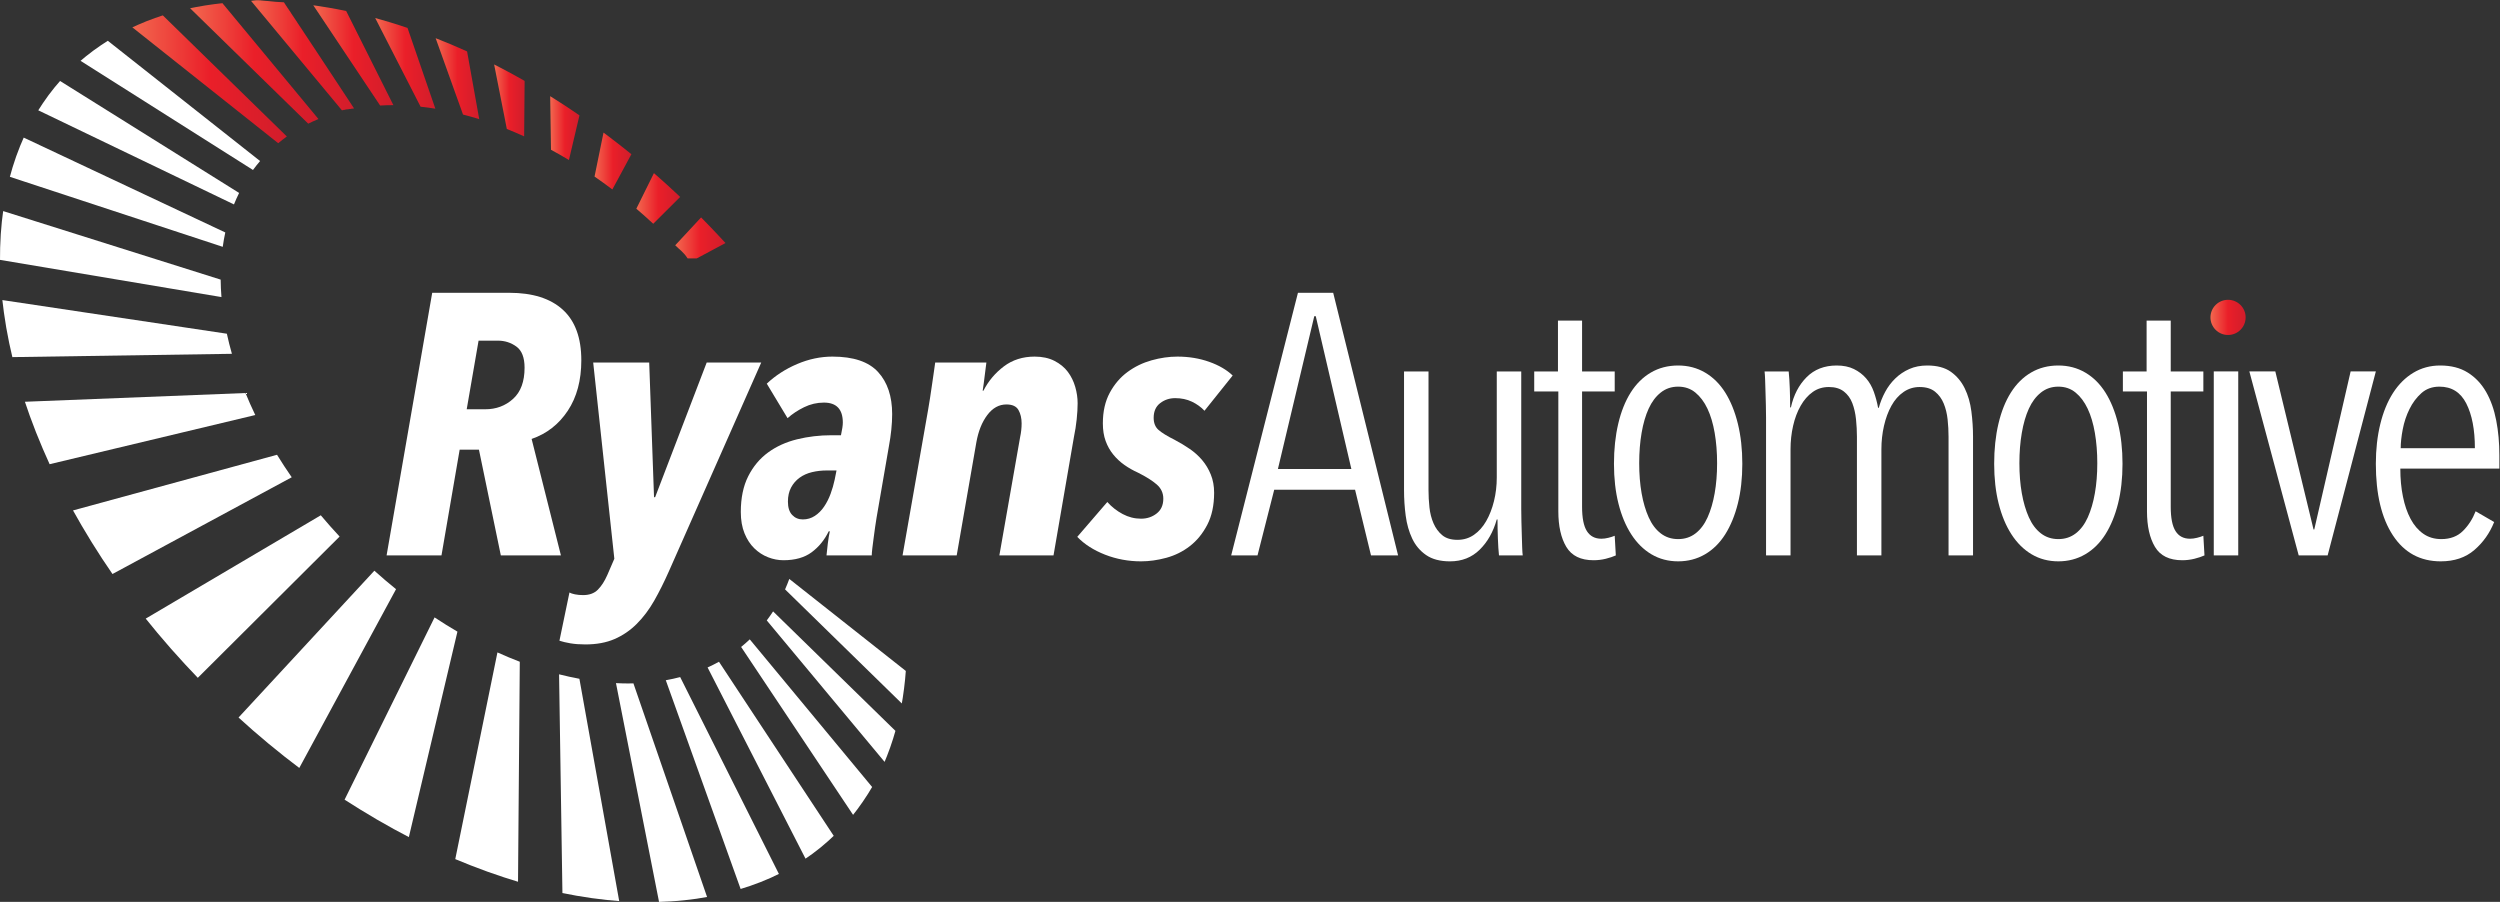 <svg xmlns:dc="http://purl.org/dc/elements/1.1/" xmlns:cc="http://creativecommons.org/ns#" xmlns:rdf="http://www.w3.org/1999/02/22-rdf-syntax-ns#" xmlns:svg="http://www.w3.org/2000/svg" xmlns="http://www.w3.org/2000/svg" xmlns:sodipodi="http://sodipodi.sourceforge.net/DTD/sodipodi-0.dtd" xmlns:inkscape="http://www.inkscape.org/namespaces/inkscape" id="svg2" xml:space="preserve" width="1562.013" height="563.507" viewBox="0 0 1562.013 563.507" sodipodi:docname="Ryans Automotive Logo white text.eps"><rect x="0" y="0" width="1562.013" height="563.507" fill="#333333" stroke="none"/><defs id="defs6"><clipPath clipPathUnits="userSpaceOnUse" id="clipPath20"><path d="m 10525.8,2739.66 c 0,-45.51 -36.9,-82.42 -82.4,-82.42 -45.5,0 -82.5,36.91 -82.5,82.42 0,45.51 37,82.43 82.5,82.43 45.5,0 82.4,-36.92 82.4,-82.43 z" id="path18"></path></clipPath><linearGradient x1="0" y1="0" x2="1" y2="0" gradientUnits="userSpaceOnUse" gradientTransform="matrix(164.863,0,0,-164.863,10360.9,2739.66)" spreadMethod="pad" id="linearGradient28"><stop style="stop-opacity:1;stop-color:#f2684f" offset="0" id="stop22"></stop><stop style="stop-opacity:1;stop-color:#ea1f29" offset="0.5" id="stop24"></stop><stop style="stop-opacity:1;stop-color:#d11d2b" offset="1" id="stop26"></stop></linearGradient><clipPath clipPathUnits="userSpaceOnUse" id="clipPath38"><path d="m 2870.31,3339.33 89.14,165.12 c -7.87,6.36 -30.55,24.59 -30.55,24.59 -12.24,9.66 -24.49,19.25 -36.82,28.83 -10.27,7.98 -20.6,15.86 -30.93,23.77 0,0 -23.59,17.79 -32.34,24.29 l -42.06,-206.14 c 28.07,-19.41 55.94,-39.58 83.56,-60.46 z" id="path36"></path></clipPath><linearGradient x1="0" y1="0" x2="1" y2="0" gradientUnits="userSpaceOnUse" gradientTransform="matrix(172.705,0,0,-172.705,2786.75,3472.63)" spreadMethod="pad" id="linearGradient46"><stop style="stop-opacity:1;stop-color:#f2684f" offset="0" id="stop40"></stop><stop style="stop-opacity:1;stop-color:#ea1f29" offset="0.5" id="stop42"></stop><stop style="stop-opacity:1;stop-color:#d11d2b" offset="1" id="stop44"></stop></linearGradient><clipPath clipPathUnits="userSpaceOnUse" id="clipPath56"><path d="m 2456.81,3588.12 2.23,259.99 c -11.94,6.81 -23.8,13.52 -35.8,20.17 -13.59,7.57 -27.18,14.98 -40.76,22.28 -13.65,7.35 -27.39,14.59 -41.22,21.73 -8.36,4.39 -16.78,8.71 -25.2,12.98 l 59.56,-302.45 c 27.07,-10.84 54.16,-22.39 81.19,-34.7 z" id="path54"></path></clipPath><linearGradient x1="0" y1="0" x2="1" y2="0" gradientUnits="userSpaceOnUse" gradientTransform="matrix(142.983,0,0,-142.983,2316.06,3756.69)" spreadMethod="pad" id="linearGradient64"><stop style="stop-opacity:1;stop-color:#f2684f" offset="0" id="stop58"></stop><stop style="stop-opacity:1;stop-color:#ea1f29" offset="0.5" id="stop60"></stop><stop style="stop-opacity:1;stop-color:#d11d2b" offset="1" id="stop62"></stop></linearGradient><clipPath clipPathUnits="userSpaceOnUse" id="clipPath74"><path d="m 2666.68,3477.28 49.39,209.26 c -11.07,7.6 -22.21,15.29 -33.4,22.79 -12.9,8.7 -25.89,17.31 -38.99,25.87 -12.96,8.51 -26.15,16.95 -39.31,25.3 -8.47,5.4 -17.02,10.7 -25.54,16.02 l 3.86,-251.19 c 28.12,-15.24 56.13,-31.29 83.99,-48.05 z" id="path72"></path></clipPath><linearGradient x1="0" y1="0" x2="1" y2="0" gradientUnits="userSpaceOnUse" gradientTransform="matrix(137.241,0,0,-137.241,2578.83,3626.9)" spreadMethod="pad" id="linearGradient82"><stop style="stop-opacity:1;stop-color:#f2684f" offset="0" id="stop76"></stop><stop style="stop-opacity:1;stop-color:#ea1f29" offset="0.5" id="stop78"></stop><stop style="stop-opacity:1;stop-color:#d11d2b" offset="1" id="stop80"></stop></linearGradient><clipPath clipPathUnits="userSpaceOnUse" id="clipPath92"><path d="m 3222.91,3016.26 h 43.17 l 134.48,71.87 c -7.89,8.72 -15.84,17.08 -23.84,25.75 -10.58,11.4 -21.22,22.64 -31.96,33.96 -7.3,7.71 -14.71,15.33 -22.08,22.96 l -10.34,10.71 c -8.63,8.92 -17.4,17.73 -26.13,26.65 L 3164.95,3077.7 c 19.8,-20.49 39.11,-31.44 57.96,-61.44 z" id="path90"></path></clipPath><linearGradient x1="0" y1="0" x2="1" y2="0" gradientUnits="userSpaceOnUse" gradientTransform="matrix(235.605,0,0,-235.605,3164.95,3112.22)" spreadMethod="pad" id="linearGradient100"><stop style="stop-opacity:1;stop-color:#f2684f" offset="0" id="stop94"></stop><stop style="stop-opacity:1;stop-color:#ea1f29" offset="0.5" id="stop96"></stop><stop style="stop-opacity:1;stop-color:#d11d2b" offset="1" id="stop98"></stop></linearGradient><clipPath clipPathUnits="userSpaceOnUse" id="clipPath110"><path d="m 3061.94,3178.52 126.16,125.72 c -7.86,7.39 -27.36,25.62 -27.36,25.62 -11.44,10.63 -22.94,21.15 -34.46,31.68 -11.55,10.41 -23.12,20.88 -34.83,31.19 -8.73,7.75 -17.52,15.45 -26.32,23.12 l -82.48,-166.78 c 26.75,-22.81 53.18,-46.35 79.29,-70.55 z" id="path108"></path></clipPath><linearGradient x1="0" y1="0" x2="1" y2="0" gradientUnits="userSpaceOnUse" gradientTransform="matrix(205.449,0,0,-205.449,2982.65,3297.18)" spreadMethod="pad" id="linearGradient118"><stop style="stop-opacity:1;stop-color:#f2684f" offset="0" id="stop112"></stop><stop style="stop-opacity:1;stop-color:#ea1f29" offset="0.5" id="stop114"></stop><stop style="stop-opacity:1;stop-color:#d11d2b" offset="1" id="stop116"></stop></linearGradient><clipPath clipPathUnits="userSpaceOnUse" id="clipPath128"><path d="m 1492.72,3669.36 -450.15,543.1 c -13.03,-1.39 -25.96,-2.91 -38.85,-4.61 -14.419,-1.88 -28.974,-4.03 -43.251,-6.28 -14.418,-2.33 -28.731,-4.87 -42.93,-7.56 -8.863,-1.71 -17.66,-3.51 -26.426,-5.36 l 553.617,-540.86 c 15.62,7.72 31.69,14.86 47.99,21.57 z" id="path126"></path></clipPath><linearGradient x1="0" y1="0" x2="1" y2="0" gradientUnits="userSpaceOnUse" gradientTransform="matrix(601.611,0,0,-601.611,891.113,3930.13)" spreadMethod="pad" id="linearGradient136"><stop style="stop-opacity:1;stop-color:#f2684f" offset="0" id="stop130"></stop><stop style="stop-opacity:1;stop-color:#ea1f29" offset="0.5" id="stop132"></stop><stop style="stop-opacity:1;stop-color:#d11d2b" offset="1" id="stop134"></stop></linearGradient><clipPath clipPathUnits="userSpaceOnUse" id="clipPath146"><path d="M 0,0 H 11715 V 4226 H 0 Z" id="path144"></path></clipPath><clipPath clipPathUnits="userSpaceOnUse" id="clipPath152"><path d="m 1660.09,3718.31 -328.39,498.22 c -13.53,0.93 -26.97,1.67 -40.36,2.38 -14.99,0.64 -29.83,3.9 -44.75,4.16 -12.38,0.35 -24.77,3.19 -37.03,3.19 h -7.3 c -8.54,0 -17.04,-2.79 -25.5,-2.96 l 426.57,-513.83 c 18.6,4.73 37.5,5.27 56.76,8.84 z" id="path150"></path></clipPath><linearGradient x1="0" y1="0" x2="1" y2="0" gradientUnits="userSpaceOnUse" gradientTransform="matrix(483.33,0,0,-483.33,1176.76,3967.86)" spreadMethod="pad" id="linearGradient160"><stop style="stop-opacity:1;stop-color:#f2684f" offset="0" id="stop154"></stop><stop style="stop-opacity:1;stop-color:#ea1f29" offset="0.5" id="stop156"></stop><stop style="stop-opacity:1;stop-color:#d11d2b" offset="1" id="stop158"></stop></linearGradient><clipPath clipPathUnits="userSpaceOnUse" id="clipPath170"><path d="m 1344.5,3587.63 -581.355,567.69 c -12.024,-3.89 -24.024,-7.94 -35.903,-12.25 -13.687,-4.8 -27.219,-10.01 -40.578,-15.21 -13.473,-5.42 -26.851,-10.97 -39.984,-16.73 -8.844,-3.89 -17.625,-7.92 -26.293,-12 l 683.613,-543 c 13.15,10.93 26.59,21.52 40.5,31.5 z" id="path168"></path></clipPath><linearGradient x1="0" y1="0" x2="1" y2="0" gradientUnits="userSpaceOnUse" gradientTransform="matrix(724.116,0,0,-724.116,620.386,3855.73)" spreadMethod="pad" id="linearGradient178"><stop style="stop-opacity:1;stop-color:#f2684f" offset="0" id="stop172"></stop><stop style="stop-opacity:1;stop-color:#ea1f29" offset="0.5" id="stop174"></stop><stop style="stop-opacity:1;stop-color:#d11d2b" offset="1" id="stop176"></stop></linearGradient><clipPath clipPathUnits="userSpaceOnUse" id="clipPath188"><path d="m 2246.28,3668.94 -56.9,317.25 c -12.44,5.65 -24.9,11.19 -37.37,16.67 -14.13,6.12 -28.23,12.24 -42.4,18.15 -14.16,5.92 -28.48,11.79 -42.83,17.49 -8.25,3.37 -16.51,6.65 -24.77,9.87 l 128.27,-357.88 c 25.27,-6.49 50.62,-13.63 76,-21.55 z" id="path186"></path></clipPath><linearGradient x1="0" y1="0" x2="1" y2="0" gradientUnits="userSpaceOnUse" gradientTransform="matrix(204.268,0,0,-204.268,2042.01,3858.65)" spreadMethod="pad" id="linearGradient196"><stop style="stop-opacity:1;stop-color:#f2684f" offset="0" id="stop190"></stop><stop style="stop-opacity:1;stop-color:#ea1f29" offset="0.5" id="stop192"></stop><stop style="stop-opacity:1;stop-color:#d11d2b" offset="1" id="stop194"></stop></linearGradient><clipPath clipPathUnits="userSpaceOnUse" id="clipPath206"><path d="m 2040.58,3717.95 -130.44,378.51 c -13.34,4.56 -26.61,8.96 -39.77,13.24 -14.79,4.68 -29.34,9.28 -44.01,13.68 -14.71,4.47 -29.26,8.75 -43.81,12.82 -7.98,2.27 -15.91,4.48 -23.87,6.67 l 212.68,-415.62 c 22.95,-2.51 46.02,-5.52 69.22,-9.3 z" id="path204"></path></clipPath><linearGradient x1="0" y1="0" x2="1" y2="0" gradientUnits="userSpaceOnUse" gradientTransform="matrix(281.895,0,0,-281.895,1758.68,3930.41)" spreadMethod="pad" id="linearGradient214"><stop style="stop-opacity:1;stop-color:#f2684f" offset="0" id="stop208"></stop><stop style="stop-opacity:1;stop-color:#ea1f29" offset="0.5" id="stop210"></stop><stop style="stop-opacity:1;stop-color:#d11d2b" offset="1" id="stop212"></stop></linearGradient><clipPath clipPathUnits="userSpaceOnUse" id="clipPath224"><path d="m 1841.8,3734.55 c 0.69,0 1.4,-0.05 2.1,-0.05 l -221.2,441.18 c -13.44,2.93 -26.84,5.52 -40.44,8.25 -15,2.83 -29.83,5.52 -44.73,8 -14.8,2.57 -29.76,4.92 -44.52,7.12 -8.22,1.22 -16.4,2.42 -24.59,3.53 l 313.35,-469.9 c 19.77,1.13 39.71,1.87 60.03,1.87 z" id="path222"></path></clipPath><linearGradient x1="0" y1="0" x2="1" y2="0" gradientUnits="userSpaceOnUse" gradientTransform="matrix(375.474,0,0,-375.474,1468.42,3967.63)" spreadMethod="pad" id="linearGradient232"><stop style="stop-opacity:1;stop-color:#f2684f" offset="0" id="stop226"></stop><stop style="stop-opacity:1;stop-color:#ea1f29" offset="0.5" id="stop228"></stop><stop style="stop-opacity:1;stop-color:#d11d2b" offset="1" id="stop230"></stop></linearGradient></defs><g id="g10" inkscape:groupmode="layer" inkscape:label="ink_ext_XXXXXX" transform="matrix(1.333,0,0,-1.333,0,563.507)"><g id="g12" transform="scale(0.1)"><g id="g14"><g id="g16" clip-path="url(#clipPath20)"><path d="m 10525.8,2739.66 c 0,-45.51 -36.9,-82.42 -82.4,-82.42 -45.5,0 -82.5,36.91 -82.5,82.42 0,45.51 37,82.43 82.5,82.43 45.5,0 82.4,-36.92 82.4,-82.43" style="fill:url(#linearGradient28);fill-opacity:1;fill-rule:nonzero;stroke:none" id="path30"></path></g></g><g id="g32"><g id="g34" clip-path="url(#clipPath38)"><path d="m 2870.31,3339.33 89.14,165.12 c -7.87,6.36 -30.55,24.59 -30.55,24.59 -12.24,9.66 -24.49,19.25 -36.82,28.83 -10.27,7.98 -20.6,15.86 -30.93,23.77 0,0 -23.59,17.79 -32.34,24.29 l -42.06,-206.14 c 28.07,-19.41 55.94,-39.58 83.56,-60.46" style="fill:url(#linearGradient46);fill-opacity:1;fill-rule:nonzero;stroke:none" id="path48"></path></g></g><g id="g50"><g id="g52" clip-path="url(#clipPath56)"><path d="m 2456.81,3588.12 2.23,259.99 c -11.94,6.81 -23.8,13.52 -35.8,20.17 -13.59,7.57 -27.18,14.98 -40.76,22.28 -13.65,7.35 -27.39,14.59 -41.22,21.73 -8.36,4.39 -16.78,8.71 -25.2,12.98 l 59.56,-302.45 c 27.07,-10.84 54.16,-22.39 81.19,-34.7" style="fill:url(#linearGradient64);fill-opacity:1;fill-rule:nonzero;stroke:none" id="path66"></path></g></g><g id="g68"><g id="g70" clip-path="url(#clipPath74)"><path d="m 2666.68,3477.28 49.39,209.26 c -11.07,7.6 -22.21,15.29 -33.4,22.79 -12.9,8.7 -25.89,17.31 -38.99,25.87 -12.96,8.51 -26.15,16.95 -39.31,25.3 -8.47,5.4 -17.02,10.7 -25.54,16.02 l 3.86,-251.19 c 28.12,-15.24 56.13,-31.29 83.99,-48.05" style="fill:url(#linearGradient82);fill-opacity:1;fill-rule:nonzero;stroke:none" id="path84"></path></g></g><g id="g86"><g id="g88" clip-path="url(#clipPath92)"><path d="m 3222.91,3016.26 h 43.17 l 134.48,71.87 c -7.89,8.72 -15.84,17.08 -23.84,25.75 -10.58,11.4 -21.22,22.64 -31.96,33.96 -7.3,7.71 -14.71,15.33 -22.08,22.96 l -10.34,10.71 c -8.63,8.92 -17.4,17.73 -26.13,26.65 L 3164.95,3077.7 c 19.8,-20.49 39.11,-31.44 57.96,-61.44" style="fill:url(#linearGradient100);fill-opacity:1;fill-rule:nonzero;stroke:none" id="path102"></path></g></g><g id="g104"><g id="g106" clip-path="url(#clipPath110)"><path d="m 3061.94,3178.52 126.16,125.72 c -7.86,7.39 -27.36,25.62 -27.36,25.62 -11.44,10.63 -22.94,21.15 -34.46,31.68 -11.55,10.41 -23.12,20.88 -34.83,31.19 -8.73,7.75 -17.52,15.45 -26.32,23.12 l -82.48,-166.78 c 26.75,-22.81 53.18,-46.35 79.29,-70.55" style="fill:url(#linearGradient118);fill-opacity:1;fill-rule:nonzero;stroke:none" id="path120"></path></g></g><g id="g122"><g id="g124" clip-path="url(#clipPath128)"><path d="m 1492.72,3669.36 -450.15,543.1 c -13.03,-1.39 -25.96,-2.91 -38.85,-4.61 -14.419,-1.88 -28.974,-4.03 -43.251,-6.28 -14.418,-2.33 -28.731,-4.87 -42.93,-7.56 -8.863,-1.71 -17.66,-3.51 -26.426,-5.36 l 553.617,-540.86 c 15.62,7.72 31.69,14.86 47.99,21.57" style="fill:url(#linearGradient136);fill-opacity:1;fill-rule:nonzero;stroke:none" id="path138"></path></g></g><g id="g140"><g id="g142" clip-path="url(#clipPath146)"><g id="g148" clip-path="url(#clipPath152)"><path d="m 1602,3709 v 2 h -1 v 1 h -1 v 1 h -1 v 1 h -1 v 1 h -1 v 2 h -1 v 1 h -1 v 1 h -1 v 1 h -1 v 1 h -1 v 2 h -1 v 1 h -1 v 1 h -1 v 1 h -1 v 1 h -1 v 2 h -1 v 1 h -1 v 1 h -1 v 1 h -1 v 1 h -1 v 2 h -1 v 1 h -1 v 1 h -1 v 1 h -1 v 1 h -1 v 2 h -1 v 1 h -1 v 1 h -1 v 1 h -1 v 2 h -1 v 1 h -1 v 1 h -1 v 1 h -1 v 1 h -1 v 2 h -1 v 1 h -1 v 1 h -1 v 1 h -1 v 1 h -1 v 2 h -1 v 1 h -1 v 1 h -1 v 1 h -1 v 1 h -1 v 2 h -1 v 1 h -1 v 1 h -1 v 1 h -1 v 1 h -1 v 2 h -1 v 1 h -1 v 1 h -1 v 1 h -1 v 1 h -1 v 2 h -1 v 1 h -1 v 1 h -1 v 1 h -1 v 1 h -1 v 2 h -1 v 1 h -1 v 1 h -1 v 1 h -1 v 1 h -1 v 2 h -1 v 1 h -1 v 1 h -1 v 1 h -1 v 1 h -1 v 2 h -1 v 1 h -1 v 1 h -1 v 1 h -1 v 2 h -1 v 1 h -1 v 1 h -1 v 1 h -1 v 1 h -1 v 2 h -1 v 1 h -1 v 1 h -1 v 1 h -1 v 1 h -1 v 2 h -1 v 1 h -1 v 1 h -1 v 1 h -1 v 1 h -1 v 2 h -1 v 1 h -1 v 1 h -1 v 1 h -1 v 1 h -1 v 2 h -1 v 1 h -1 v 1 h -1 v 1 h -1 v 1 h -1 v 2 h -1 v 1 h -1 v 1 h -1 v 1 h -1 v 1 h -1 v 2 h -1 v 1 h -1 v 1 h -1 v 1 h -1 v 1 h -1 v 2 h -1 v 1 h -1 v 1 h -1 v 1 h -1 v 1 h -1 v 2 h -1 v 1 h -1 v 1 h -1 v 1 h -1 v 2 h -1 v 1 h -1 v 1 h -1 v 1 h -1 v 1 h -1 v 2 h -1 v 1 h -1 v 1 h -1 v 1 h -1 v 1 h -1 v 2 h -1 v 1 h -1 v 1 h -1 v 1 h -1 v 1 h -1 v 2 h -1 v 1 h -1 v 1 h -1 v 1 h -1 v 1 h -1 v 2 h -1 v 1 h -1 v 1 h -1 v 1 h -1 v 1 h -1 v 2 h -1 v 1 h -1 v 1 h -1 v 1 h -1 v 1 h -1 v 2 h -1 v 1 h -1 v 1 h -1 v 1 h -1 v 1 h -1 v 2 h -1 v 1 h -1 v 1 h -1 v 1 h -1 v 1 h -1 v 2 h -1 v 1 h -1 v 1 h -1 v 1 h -1 v 2 h -1 v 1 h -1 v 1 h -1 v 1 h -1 v 1 h -1 v 2 h -1 v 1 h -1 v 1 h -1 v 1 h -1 v 1 h -1 v 2 h -1 v 1 h -1 v 1 h -1 v 1 h -1 v 1 h -1 v 2 h -1 v 1 h -1 v 1 h -1 v 1 h -1 v 1 h -1 v 2 h -1 v 1 h -1 v 1 h -1 v 1 h -1 v 1 h -1 v 2 h -1 v 1 h -1 v 1 h -1 v 1 h -1 v 1 h -1 v 2 h -1 v 1 h -1 v 1 h -1 v 1 h -1 v 1 h -1 v 2 h -1 v 1 h -1 v 1 h -1 v 1 h -1 v 1 h -1 v 2 h -1 v 1 h -1 v 1 h -1 v 1 h -1 v 2 h -1 v 1 h -1 v 1 h -1 v 1 h -1 v 1 h -1 v 2 h -1 v 1 h -1 v 1 h -1 v 1 h -1 v 1 h -1 v 2 h -1 v 1 h -1 v 1 h -1 v 1 h -1 v 1 h -1 v 2 h -1 v 1 h -1 v 1 h -1 v 1 h -1 v 1 h -1 v 2 h -1 v 1 h -1 v 1 h -1 v 1 h -1 v 1 h -1 v 2 h -1 v 1 h -1 v 1 h -1 v 1 h -1 v 1 h -1 v 2 h -1 v 1 h -1 v 1 h -1 v 1 h -1 v 1 h -1 v 2 h -1 v 1 h -1 v 1 h -1 v 1 h -1 v 1 h -1 v 2 h -1 v 1 h -1 v 1 h -1 v 1 h -1 v 2 h -1 v 1 h -1 v 1 h -1 v 1 h -1 v 1 h -1 v 2 h -1 v 1 h -1 v 1 h -1 v 1 h -1 v 1 h -1 v 2 h -1 v 1 h -1 v 1 h -1 v 1 h -1 v 1 h -1 v 2 h -1 v 1 h -1 v 1 h -1 v 1 h -1 v 1 h -1 v 2 h -1 v 1 h -1 v 1 h -1 v 1 h -1 v 1 h -1 v 2 h -1 v 1 h -1 v 1 h -1 v 1 h -1 v 1 h -1 v 2 h -1 v 1 h -1 v 1 h -1 v 1 h -1 v 1 h -1 v 2 h -1 v 1 h -1 v 1 h -1 v 1 h -1 v 1 h -1 v 2 h -1 v 1 h -1 v 1 h -1 v 1 h -1 v 2 h -1 v 1 h -1 v 1 h -1 v 1 h -1 v 1 h -1 v 2 h -1 v 1 h -1 v 1 h -1 v 1 h -1 v 1 h -1 v 2 h -1 v 1 h -1 v 1 h -1 v 1 h -1 v 1 h -1 v 2 h -1 v 1 h -1 v 1 h -1 v 1 h -1 v 1 h -1 v 2 h -1 v 1 h -1 v 1 h -1 v 1 h -1 v 1 h -1 v 2 h -1 v 1 h -1 v 1 h -1 v 1 h -1 v 1 h -1 v 2 h -1 v 1 h -1 v 1 h -1 v 1 h -1 v 1 h -1 v 2 h -1 v 1 h -1 v 1 h -1 v 1 h -1 v 1 h -1 v 2 h -1 v 1 h -1 v 1 h -1 v 1 h -1 v 2 h -1 v 1 h -1 v 1 h -1 v 1 h -1 v 1 h -1 v 2 h -1 v 1 h -1 v 1 h -1 v 1 h -1 v 1 h -1 v 2 h -1 v 1 h -1 v 1 h -1 v 1 h -1 v 1 h -1 v 2 h -1 v 1 h -1 v 1 h -1 v 1 h -1 v 1 h -1 v 2 h -1 v 1 h -1 v 1 h -1 v 1 h -1 v 1 h -1 v 2 h -1 v 1 h -1 v 1 h -1 v 1 h -1 v 1 h -1 v 2 h -1 v 1 h -1 v 1 h -1 v 1 h -1 v 1 h -1 v 2 h -1 v 1 h -1 v 1 h -1 v 1 h -1 v 1 h -1 v 2 h -1 v 1 h -1 v 1 h -1 v 1 h -1 v 2 h -1 v 1 h -1 v 1 h -1 v 1 h -1 v 1 h -1 v 2 h -1 v 1 h -1 v 1 h -1 v 1 h -1 v 1 h -1 v 2 h -1 v 1 h -1 v 1 h -1 v 1 h -1 v 1 h -1 v 2 h -1 v 1 h -1 v 1 h -1 v 1 h -1 v 1 h -1 v 2 h -1 v 1 h -1 v 1 h -1 v 1 h -1 v 1 h -1 v 2 h -1 v 1 h -1 v 1 h -1 v 1 h -1 v 1 h -1 v 2 h -1 v 1 h -1 v 1 h -1 v 1 h -1 v 1 h -1 v 2 h -1 v 1 h -1 v 1 h -1 v 1 h -1 v 1 h -1 v 2 h -1 v 1 h -1 v 1 h -1 v 1 h -1 v 2 h -1 v 1 h 7 v 1 h 7 v 1 h 37 v -1 h 9 v -1 h 15 v -1 h 10 v -1 h 10 v -1 h 9 v -1 h 10 v -1 h 18 v -1 h 17 v -1 h 8 v -2 h 1 v -1 h 1 v -2 h 1 v -1 h 1 v -2 h 1 v -2 h 1 v -1 h 1 v -2 h 1 v -1 h 1 v -2 h 1 v -1 h 1 v -2 h 1 v -1 h 1 v -2 h 1 v -1 h 1 v -2 h 1 v -1 h 1 v -2 h 1 v -1 h 1 v -2 h 1 v -1 h 1 v -2 h 1 v -1 h 1 v -2 h 1 v -1 h 1 v -2 h 1 v -1 h 1 v -2 h 1 v -1 h 1 v -2 h 1 v -1 h 1 v -2 h 1 v -1 h 1 v -2 h 1 v -2 h 1 v -1 h 1 v -2 h 1 v -1 h 1 v -2 h 1 v -1 h 1 v -2 h 1 v -1 h 1 v -2 h 1 v -1 h 1 v -2 h 1 v -1 h 1 v -2 h 1 v -1 h 1 v -2 h 1 v -1 h 1 v -2 h 1 v -1 h 1 v -2 h 1 v -1 h 1 v -2 h 1 v -1 h 1 v -2 h 1 v -1 h 1 v -2 h 1 v -1 h 1 v -2 h 1 v -1 h 1 v -2 h 1 v -2 h 1 v -1 h 1 v -2 h 1 v -1 h 1 v -2 h 1 v -1 h 1 v -2 h 1 v -1 h 1 v -2 h 1 v -1 h 1 v -2 h 1 v -1 h 1 v -2 h 1 v -1 h 1 v -2 h 1 v -1 h 1 v -2 h 1 v -1 h 1 v -2 h 1 v -1 h 1 v -2 h 1 v -1 h 1 v -2 h 1 v -1 h 1 v -2 h 1 v -1 h 1 v -2 h 1 v -1 h 1 v -2 h 1 v -2 h 1 v -1 h 1 v -2 h 1 v -1 h 1 v -2 h 1 v -1 h 1 v -2 h 1 v -1 h 1 v -2 h 1 v -1 h 1 v -2 h 1 v -1 h 1 v -2 h 1 v -1 h 1 v -2 h 1 v -1 h 1 v -2 h 1 v -1 h 1 v -2 h 1 v -1 h 1 v -2 h 1 v -1 h 1 v -2 h 1 v -1 h 1 v -2 h 1 v -1 h 1 v -2 h 1 v -1 h 1 v -2 h 1 v -2 h 1 v -1 h 1 v -2 h 1 v -1 h 1 v -2 h 1 v -1 h 1 v -2 h 1 v -1 h 1 v -2 h 1 v -1 h 1 v -2 h 1 v -1 h 1 v -2 h 1 v -1 h 1 v -2 h 1 v -1 h 1 v -2 h 1 v -1 h 1 v -2 h 1 v -1 h 1 v -2 h 1 v -1 h 1 v -2 h 1 v -1 h 1 v -2 h 1 v -1 h 1 v -2 h 1 v -1 h 1 v -2 h 1 v -2 h 1 v -1 h 1 v -2 h 1 v -1 h 1 v -2 h 1 v -1 h 1 v -2 h 1 v -1 h 1 v -2 h 1 v -1 h 1 v -2 h 1 v -1 h 1 v -2 h 1 v -1 h 1 v -2 h 1 v -1 h 1 v -2 h 1 v -1 h 1 v -2 h 1 v -1 h 1 v -2 h 1 v -1 h 1 v -2 h 1 v -1 h 1 v -2 h 1 v -1 h 1 v -2 h 1 v -1 h 1 v -2 h 1 v -2 h 1 v -1 h 1 v -2 h 1 v -1 h 1 v -2 h 1 v -1 h 1 v -2 h 1 v -1 h 1 v -2 h 1 v -1 h 1 v -2 h 1 v -1 h 1 v -2 h 1 v -1 h 1 v -2 h 1 v -1 h 1 v -2 h 1 v -1 h 1 v -2 h 1 v -1 h 1 v -2 h 1 v -1 h 1 v -2 h 1 v -1 h 1 v -2 h 1 v -1 h 1 v -2 h 1 v -1 h 1 v -2 h 1 v -2 h 1 v -1 h 1 v -2 h 1 v -1 h 1 v -2 h 1 v -1 h 1 v -2 h 1 v -1 h 1 v -2 h 1 v -1 h 1 v -2 h 1 v -1 h 1 v -2 h 1 v -1 h 1 v -2 h 1 v -1 h 1 v -2 h 1 v -1 h 1 v -2 h 1 v -1 h 1 v -2 h 1 v -1 h 1 v -2 h 1 v -1 h 1 v -2 h 1 v -1 h 1 v -2 h 1 v -1 h 1 v -2 h 1 v -2 h 1 v -1 h 1 v -2 h 1 v -1 h 1 v -2 h 1 v -1 h 1 v -2 h 1 v -1 h 1 v -2 h 1 v -1 h 1 v -2 h 1 v -1 h 1 v -2 h 1 v -1 h 1 v -2 h 1 v -1 h 1 v -2 h 1 v -1 h 1 v -2 h 1 v -1 h 1 v -2 h 1 v -1 h 1 v -2 h 1 v -1 h 1 v -2 h 1 v -1 h 1 v -2 h 1 v -1 h 1 v -2 h 1 v -2 h 1 v -1 h 1 v -2 h 1 v -1 h 1 v -2 h 1 v -1 h 1 v -2 h 1 v -1 h 1 v -2 h 1 v -1 h 1 v -2 h 1 v -1 h 1 v -2 h 1 v -1 h 1 v -2 h 1 v -1 h 1 v -2 h 1 v -1 h 1 v -2 h 1 v -1 h 1 v -2 h 1 v -1 h 1 v -2 h 1 v -1 h 1 v -2 h 1 v -1 h 1 v -2 h 1 v -1 h 1 v -2 h 1 v -2 h 1 v -1 h 1 v -2 h 1 v -1 h 1 v -2 h 1 v -1 h 1 v -2 h 1 v -1 h 1 v -2 h 1 v -1 h 1 v -2 h 1 v -1 h 1 v -2 h 1 v -1 h 1 v -2 h 1 v -1 h 1 v -2 h 1 v -1 h 1 v -2 h 1 v -1 h 1 v -2 h 1 v -1 h 1 v -2 h 1 v -1 h 1 v -2 h 1 v -1 h 1 v -2 h 1 v -1 h 1 v -2 h 1 v -2 h 1 v -1 h 1 v -2 h 1 v -1 h 1 v -1 h -2 v -1 h -6 v -1 h -8 v -1 h -8 v -1 h -7 v -1 h -7 v -1 h -6 v -1 h -6 v -1 h -5 v -1" style="fill:url(#linearGradient160);fill-opacity:1;fill-rule:nonzero;stroke:none" id="path162"></path></g></g></g><g id="g164"><g id="g166" clip-path="url(#clipPath170)"><path d="m 1344.5,3587.63 -581.355,567.69 c -12.024,-3.89 -24.024,-7.94 -35.903,-12.25 -13.687,-4.8 -27.219,-10.01 -40.578,-15.21 -13.473,-5.42 -26.851,-10.97 -39.984,-16.73 -8.844,-3.89 -17.625,-7.92 -26.293,-12 l 683.613,-543 c 13.15,10.93 26.59,21.52 40.5,31.5" style="fill:url(#linearGradient178);fill-opacity:1;fill-rule:nonzero;stroke:none" id="path180"></path></g></g><g id="g182"><g id="g184" clip-path="url(#clipPath188)"><path d="m 2246.28,3668.94 -56.9,317.25 c -12.44,5.65 -24.9,11.19 -37.37,16.67 -14.13,6.12 -28.23,12.24 -42.4,18.15 -14.16,5.92 -28.48,11.79 -42.83,17.49 -8.25,3.37 -16.51,6.65 -24.77,9.87 l 128.27,-357.88 c 25.27,-6.49 50.62,-13.63 76,-21.55" style="fill:url(#linearGradient196);fill-opacity:1;fill-rule:nonzero;stroke:none" id="path198"></path></g></g><g id="g200"><g id="g202" clip-path="url(#clipPath206)"><path d="m 2040.58,3717.95 -130.44,378.51 c -13.34,4.56 -26.61,8.96 -39.77,13.24 -14.79,4.68 -29.34,9.28 -44.01,13.68 -14.71,4.47 -29.26,8.75 -43.81,12.82 -7.98,2.27 -15.91,4.48 -23.87,6.67 l 212.68,-415.62 c 22.95,-2.51 46.02,-5.52 69.22,-9.3" style="fill:url(#linearGradient214);fill-opacity:1;fill-rule:nonzero;stroke:none" id="path216"></path></g></g><g id="g218"><g id="g220" clip-path="url(#clipPath224)"><path d="m 1841.8,3734.55 c 0.69,0 1.4,-0.05 2.1,-0.05 l -221.2,441.18 c -13.44,2.93 -26.84,5.52 -40.44,8.25 -15,2.83 -29.83,5.52 -44.73,8 -14.8,2.57 -29.76,4.92 -44.52,7.12 -8.22,1.22 -16.4,2.42 -24.59,3.53 l 313.35,-469.9 c 19.77,1.13 39.71,1.87 60.03,1.87" style="fill:url(#linearGradient232);fill-opacity:1;fill-rule:nonzero;stroke:none" id="path234"></path></g></g><path d="m 2458.77,2503.76 c 0,47.5 -12.74,80.56 -38.26,99.08 -25.49,18.56 -54.48,27.83 -86.92,27.83 h -90.42 l -55.63,-321.65 h 86.94 c 50.99,0 94.47,16.24 130.38,48.68 35.92,32.48 53.91,81.13 53.91,146.06 z m 266,34.78 c 0,-93.91 -21.16,-172.75 -63.45,-236.48 -42.34,-63.76 -98.82,-107.76 -169.51,-132.1 L 2629.16,1624 H 2347.5 l -102.57,495.53 h -90.42 L 2069.32,1624 h -257.3 l 213.84,1230.96 h 361.64 c 108.92,0 192.38,-26.39 250.35,-79.13 57.93,-52.74 86.92,-131.86 86.92,-237.29" style="fill:#ffffff;fill-opacity:1;fill-rule:nonzero;stroke:none" id="path236"></path><path d="m 3135.1,1549.21 c -22.02,-49.79 -44.93,-95.62 -68.65,-137.31 -23.8,-41.75 -51.03,-77.91 -81.73,-108.67 -30.73,-30.68 -65.49,-54.45 -104.34,-71.32 -38.84,-16.77 -84.32,-25.16 -136.48,-25.16 -26.67,0 -50.14,1.74 -70.41,5.21 -20.27,3.49 -37.4,7.56 -51.28,12.15 l 46.94,226.02 c 5.8,-3.45 14.52,-6.33 26.07,-8.66 11.59,-2.32 24.34,-3.49 38.26,-3.49 28.93,0 51.85,8.39 68.66,25.2 16.8,16.82 31.59,39.73 44.34,68.66 l 33.03,76.52 -99.09,919.72 h 262.52 l 22.62,-631.12 h 5.2 l 241.68,631.12 h 255.61 L 3135.1,1549.21" style="fill:#ffffff;fill-opacity:1;fill-rule:nonzero;stroke:none" id="path238"></path><path d="m 3874.02,2022.16 c -23.22,0 -45.82,-2.63 -67.83,-7.85 -22,-5.21 -41.43,-13.89 -58.23,-26.06 -16.85,-12.17 -30.15,-27.54 -39.98,-46.07 -9.85,-18.55 -14.82,-40.57 -14.82,-66.07 0,-27.83 6.68,-48.67 20.02,-62.59 13.33,-13.91 29.86,-20.85 49.54,-20.85 20.87,0 39.72,5.49 56.51,16.5 16.8,11 31.28,25.5 43.48,43.5 12.18,17.95 22.3,37.89 30.42,59.95 8.1,22 14.49,44.07 19.14,66.09 l 8.67,43.45 z m 307.73,264.28 c 0,-46.4 -5.23,-97.35 -15.64,-152.99 l -57.39,-332.13 c -2.35,-12.73 -4.65,-27.78 -6.96,-45.18 -2.3,-17.37 -4.63,-34.5 -6.95,-51.3 -2.33,-16.79 -4.38,-32.72 -6.09,-47.81 -1.72,-15.08 -2.61,-26.04 -2.61,-33.03 h -212.09 c 1.12,13.92 3.17,32.46 6.08,55.62 2.87,23.19 6.09,42.3 9.56,57.41 h -5.23 c -19.7,-40.61 -46.37,-73.34 -79.95,-98.22 -33.65,-24.91 -77.68,-37.39 -132.14,-37.39 -24.36,0 -48.44,4.63 -72.16,13.92 -23.76,9.24 -45.21,23.17 -64.34,41.69 -19.11,18.54 -34.5,42.02 -46.07,70.39 -11.62,28.45 -17.42,61.78 -17.42,100.02 0,66.05 11.61,121.97 34.82,167.78 23.15,45.76 54.17,82.85 93.01,111.27 38.79,28.34 84,48.95 135.61,61.69 51.56,12.75 105.77,19.13 162.55,19.13 h 43.45 c 5.81,26.67 8.72,46.36 8.72,59.16 0,62.55 -29.57,93.83 -88.67,93.83 -32.46,0 -63.47,-7.23 -93.02,-21.7 -29.54,-14.52 -55.36,-31.58 -77.35,-51.28 l -97.39,161.69 c 40.56,38.23 88.08,68.97 142.58,92.14 54.45,23.15 109.51,34.74 165.15,34.74 98.52,0 169.78,-24.05 213.85,-72.15 44.05,-48.08 66.09,-113.86 66.09,-197.3" style="fill:#ffffff;fill-opacity:1;fill-rule:nonzero;stroke:none" id="path240"></path><path d="m 5051.05,2336.83 c 0,-22.03 -1.46,-46.92 -4.35,-74.77 -2.89,-27.79 -7.25,-55.63 -13.04,-83.43 L 4938.03,1624 h -253.81 l 97.33,554.63 c 2.32,10.46 4.05,21.15 5.21,32.17 1.2,11.04 1.78,21.76 1.78,32.17 0,24.35 -4.99,45.2 -14.8,62.6 -9.87,17.35 -28.67,26.05 -56.52,26.05 -34.76,0 -64.63,-16.52 -89.52,-49.54 -24.94,-33.06 -42.01,-75.65 -51.3,-127.76 L 4484.26,1624 h -253.81 l 119.93,683.3 c 2.32,13.89 5.23,31.56 8.69,53.02 3.5,21.43 6.66,42.84 9.55,64.31 2.91,21.44 5.8,41.46 8.69,60 2.9,18.55 4.95,33.04 6.13,43.45 h 239.92 c -2.33,-16.24 -4.94,-36.8 -7.83,-61.71 -2.91,-24.96 -6.08,-48.41 -9.54,-70.41 h 3.46 c 23.21,45.24 55,83.15 95.64,113.89 40.52,30.67 88.65,46.04 144.29,46.04 35.9,0 66.91,-6.68 92.98,-19.98 26.1,-13.37 46.97,-30.43 62.63,-51.28 15.62,-20.85 27.23,-44.36 34.79,-70.41 7.5,-26.09 11.27,-51.88 11.27,-77.39" style="fill:#ffffff;fill-opacity:1;fill-rule:nonzero;stroke:none" id="path242"></path><path d="m 5645.65,2302.06 c -16.24,17.37 -35.92,31.58 -59.11,42.6 -23.18,11.01 -49.25,16.52 -78.24,16.52 -26.69,0 -50.14,-7.84 -70.41,-23.45 -20.3,-15.67 -30.43,-38.59 -30.43,-68.69 0,-24.35 7.46,-43.2 22.46,-56.5 14.98,-13.33 40.89,-29.3 77.75,-47.83 24.19,-12.75 47.2,-26.65 69.1,-41.73 21.92,-15.08 41.22,-32.41 57.91,-52.17 16.72,-19.69 30.27,-42.33 40.59,-67.76 10.42,-25.5 15.59,-53.95 15.59,-85.19 0,-59.16 -10.74,-109.29 -32.17,-150.42 -21.46,-41.15 -48.7,-74.48 -81.72,-99.93 -33.02,-25.56 -69.86,-43.74 -110.42,-54.79 -40.57,-11.01 -79.95,-16.51 -118.21,-16.51 -59.09,0 -115.35,10.41 -168.61,31.24 -53.34,20.91 -96.81,48.73 -130.42,83.51 l 140.83,163.4 c 20.87,-23.19 44.88,-42.03 72.15,-56.51 27.22,-14.48 55.88,-21.71 86.05,-21.71 27.84,0 52.18,8.08 73.03,24.32 20.87,16.23 31.28,39.41 31.28,69.58 0,26.67 -10.41,48.92 -31.28,66.91 -20.85,17.98 -49.86,36.22 -86.94,54.75 -23.18,10.46 -44.64,22.63 -64.33,36.53 -19.69,13.88 -37.11,30.14 -52.13,48.69 -15.12,18.54 -26.98,39.67 -35.66,63.47 -8.7,23.74 -13.03,51.28 -13.03,82.58 0,55.61 10.78,103.43 32.37,143.45 21.61,39.95 49.34,72.39 83.19,97.32 33.87,24.96 71.49,43.18 112.81,54.8 41.28,11.54 81.67,17.35 121.09,17.35 53.32,0 102.84,-8.13 148.62,-24.34 45.78,-16.18 82.56,-37.64 110.43,-64.31 l -132.14,-165.18" style="fill:#ffffff;fill-opacity:1;fill-rule:nonzero;stroke:none" id="path244"></path><path d="m 6167.23,2745.4 h -6.96 L 5989.86,2029.1 H 6334.1 Z M 6426.22,1624 6351.51,1931.73 H 5972.47 L 5894.23,1624 h -123.42 l 312.96,1230.96 h 165.18 L 6553.18,1624 h -126.96" style="fill:#ffffff;fill-opacity:1;fill-rule:nonzero;stroke:none" id="path246"></path><path d="m 6695.73,2486.37 v -556.36 c 0,-26.67 1.45,-53.61 4.39,-80.86 2.85,-27.23 9.25,-52.15 19.1,-74.73 9.83,-22.61 23.46,-41.19 40.85,-55.63 17.39,-14.52 41.13,-21.76 71.3,-21.76 28.94,0 54.76,7.81 77.34,23.49 22.63,15.66 41.76,37.09 57.4,64.31 15.64,27.24 27.83,58.52 36.53,93.86 8.67,35.37 13.03,72.19 13.03,110.43 v 497.25 h 114.72 v -645.01 c 0,-18.57 0.29,-38.57 0.85,-59.99 0.61,-21.47 1.18,-42.36 1.78,-62.58 0.57,-20.29 1.14,-39.17 1.72,-56.55 0.59,-17.4 1.44,-30.12 2.64,-38.24 h -111.32 c -2.33,22.05 -4.07,48.72 -5.2,79.99 -1.16,31.26 -1.7,60.84 -1.7,88.68 h -3.49 c -16.26,-57.99 -42.91,-105.22 -80,-141.71 -37.1,-36.55 -83.46,-54.75 -139.06,-54.75 -46.4,0 -83.75,9.84 -112.16,29.54 -28.42,19.69 -50.16,45.43 -65.2,77.38 -15.06,31.88 -25.21,67.51 -30.41,106.91 -5.23,39.4 -7.83,79.37 -7.83,119.97 v 556.36 h 114.72" style="fill:#ffffff;fill-opacity:1;fill-rule:nonzero;stroke:none" id="path248"></path><path d="m 7526.78,1608.36 c -18.56,-4.61 -37.71,-6.94 -57.41,-6.94 -60.25,0 -102.85,20.83 -127.75,62.57 -24.93,41.72 -37.39,97.36 -37.39,166.9 v 561.57 H 7191.2 v 93.91 h 111.29 v 238.16 h 113.02 v -238.16 h 152.98 v -93.91 h -152.98 v -540.68 c 0,-52.17 7.5,-90.17 22.58,-113.88 15.09,-23.78 37.68,-35.66 67.82,-35.66 10.42,0 21.42,1.44 33.02,4.38 11.59,2.85 21.46,6.06 29.56,9.54 l 5.2,-92.16 c -12.74,-5.77 -28.38,-10.97 -46.91,-15.64" style="fill:#ffffff;fill-opacity:1;fill-rule:nonzero;stroke:none" id="path250"></path><path d="m 8048.4,2056.06 c 0,50.84 -3.8,98.26 -11.35,142.22 -7.56,43.97 -18.82,81.82 -33.9,113.6 -15.08,31.81 -33.92,56.91 -56.5,75.44 -22.61,18.51 -49.52,27.75 -80.82,27.75 -31.32,0 -58.55,-9.24 -81.71,-27.75 -23.22,-18.53 -42.05,-43.63 -56.53,-75.44 -14.5,-31.78 -25.51,-69.63 -33.06,-113.6 -7.56,-43.96 -11.25,-91.38 -11.25,-142.22 0,-50.88 3.69,-97.72 11.25,-140.48 7.55,-42.84 18.56,-80.39 33.06,-112.75 14.48,-32.39 33.31,-57.54 56.53,-75.45 23.16,-17.91 50.39,-26.88 81.71,-26.88 31.3,0 58.49,8.97 81.69,26.88 23.15,17.91 42,43.06 56.48,75.45 14.51,32.36 25.49,69.91 33.05,112.75 7.55,42.76 11.35,89.6 11.35,140.48 z m 118.21,-2.58 c 0,-68.45 -6.98,-130.4 -20.86,-186.05 -13.92,-55.63 -33.66,-103.75 -59.11,-144.34 -25.54,-40.56 -57.15,-71.84 -94.75,-93.86 -37.7,-22 -79.74,-33.02 -126.06,-33.02 -46.39,0 -88.1,11.02 -125.2,33.02 -37.12,22.02 -68.68,53.3 -94.75,93.86 -26.09,40.59 -46.08,88.71 -59.97,144.34 -13.93,55.65 -20.91,117.6 -20.91,186.05 0,68.34 6.69,130.94 20.02,187.71 13.3,56.78 32.74,105.49 58.24,146.07 25.49,40.57 57.08,71.85 94.75,93.9 37.67,22.02 80.28,33.01 127.82,33.01 46.32,0 88.36,-10.99 126.06,-33.01 37.6,-22.05 69.21,-53.33 94.75,-93.9 25.45,-40.58 45.19,-89.29 59.11,-146.07 13.88,-56.77 20.86,-119.37 20.86,-187.71" style="fill:#ffffff;fill-opacity:1;fill-rule:nonzero;stroke:none" id="path252"></path><path d="m 8467.92,2459.4 c 36.32,36.53 83.41,54.77 141.1,54.77 31.16,0 57.97,-5.47 80.52,-16.5 22.49,-11.02 41.54,-25.52 57.1,-43.47 15.63,-18 27.74,-39.13 36.39,-63.45 8.63,-24.33 15.28,-49.28 19.91,-74.76 h 3.43 c 6.92,25.48 16.74,50.09 29.46,73.85 12.72,23.78 28.57,44.92 47.67,63.49 19,18.52 40.92,33.32 65.78,44.34 24.8,11.03 52.8,16.5 83.98,16.5 46.17,0 83.11,-9.85 110.86,-29.54 27.71,-19.73 49.32,-45.52 64.91,-77.39 15.58,-31.86 25.99,-67.79 31.19,-107.77 5.15,-39.97 7.78,-79.74 7.78,-119.1 V 1624 h -114.75 v 556.37 c 0,26.67 -1.44,53.58 -4.36,80.84 -2.89,27.21 -8.99,52.15 -18.25,74.78 -9.29,22.59 -22.87,41.15 -40.85,55.63 -17.96,14.48 -42.01,21.71 -72.17,21.71 -27.82,0 -53.01,-7.83 -75.62,-23.49 -22.58,-15.62 -41.42,-37.09 -56.5,-64.29 -15.08,-27.25 -26.67,-58.55 -34.78,-93.9 -8.11,-35.35 -12.18,-72.13 -12.18,-110.39 V 1624 h -114.7 v 556.37 c 0,26.67 -1.48,53.9 -4.33,81.69 -2.89,27.85 -8.67,53.04 -17.3,75.67 -8.65,22.59 -21.91,40.83 -39.78,54.73 -17.89,13.93 -41.22,20.87 -70.04,20.87 -28.82,0 -54.19,-7.83 -76.08,-23.49 -21.91,-15.62 -40.63,-37.09 -56.18,-64.29 -15.58,-27.25 -27.38,-58.55 -35.45,-93.9 -8.06,-35.35 -12.08,-72.13 -12.08,-110.39 V 1624 h -114.75 v 645.04 c 0,18.52 -0.29,38.51 -0.85,59.98 -0.59,21.44 -1.18,42.27 -1.78,62.6 -0.55,20.26 -1.16,38.84 -1.73,55.62 -0.58,16.77 -1.47,29.85 -2.58,39.13 h 113.01 c 2.31,-22.05 4.05,-48.72 5.2,-79.98 1.13,-31.3 1.74,-60.82 1.74,-88.67 h 3.49 c 12.66,57.95 37.18,105.18 73.57,141.68" style="fill:#ffffff;fill-opacity:1;fill-rule:nonzero;stroke:none" id="path254"></path><path d="m 9830.46,2056.06 c 0,50.84 -3.8,98.26 -11.34,142.22 -7.52,43.97 -18.83,81.82 -33.89,113.6 -15.05,31.81 -33.9,56.91 -56.52,75.44 -22.6,18.51 -49.52,27.75 -80.82,27.75 -31.3,0 -58.55,-9.24 -81.71,-27.75 -23.2,-18.53 -42.04,-43.63 -56.53,-75.44 -14.47,-31.78 -25.47,-69.63 -33.01,-113.6 -7.59,-43.96 -11.3,-91.38 -11.3,-142.22 0,-50.88 3.71,-97.72 11.3,-140.48 7.54,-42.84 18.54,-80.39 33.01,-112.75 14.49,-32.39 33.33,-57.54 56.53,-75.45 23.16,-17.91 50.41,-26.88 81.71,-26.88 31.3,0 58.49,8.97 81.71,26.88 23.18,17.91 41.98,43.06 56.5,75.45 14.49,32.36 25.5,69.91 33.02,112.75 7.54,42.76 11.34,89.6 11.34,140.48 z m 118.21,-2.58 c 0,-68.45 -6.98,-130.4 -20.86,-186.05 -13.9,-55.63 -33.63,-103.75 -59.11,-144.34 -25.54,-40.56 -57.1,-71.84 -94.74,-93.86 -37.71,-22 -79.73,-33.02 -126.07,-33.02 -46.37,0 -88.11,11.02 -125.2,33.02 -37.08,22.02 -68.66,53.3 -94.75,93.86 -26.09,40.59 -46.05,88.71 -59.97,144.34 -13.93,55.65 -20.87,117.6 -20.87,186.05 0,68.34 6.65,130.94 20,187.71 13.28,56.78 32.72,105.49 58.26,146.07 25.5,40.57 57.06,71.85 94.71,93.9 37.68,22.02 80.28,33.01 127.82,33.01 46.34,0 88.36,-10.99 126.07,-33.01 37.64,-22.05 69.2,-53.33 94.74,-93.9 25.48,-40.58 45.21,-89.29 59.11,-146.07 13.88,-56.77 20.86,-119.37 20.86,-187.71" style="fill:#ffffff;fill-opacity:1;fill-rule:nonzero;stroke:none" id="path256"></path><path d="m 10285.9,1608.36 c -18.5,-4.61 -37.7,-6.94 -57.3,-6.94 -60.3,0 -102.9,20.83 -127.8,62.57 -24.9,41.72 -37.4,97.36 -37.4,166.9 v 561.57 h -113.01 v 93.91 h 111.21 v 238.16 h 113.1 v -238.16 h 152.9 v -93.91 h -152.9 v -540.68 c 0,-52.17 7.5,-90.17 22.6,-113.88 15,-23.78 37.6,-35.66 67.8,-35.66 10.4,0 21.4,1.44 33,4.38 11.6,2.85 21.4,6.06 29.5,9.54 l 5.3,-92.16 c -12.8,-5.77 -28.4,-10.97 -47,-15.64" style="fill:#ffffff;fill-opacity:1;fill-rule:nonzero;stroke:none" id="path258"></path><path d="m 10376.4,1624 v 862.37 h 114.7 V 1624 h -114.7" style="fill:#ffffff;fill-opacity:1;fill-rule:nonzero;stroke:none" id="path260"></path><path d="m 10910.1,1624 h -135.6 l -231.3,862.37 h 121.7 l 179.1,-740.64 h 3.5 l 170.4,740.64 h 118.2 l -226,-862.37" style="fill:#ffffff;fill-opacity:1;fill-rule:nonzero;stroke:none" id="path262"></path><path d="m 11600.3,2126.47 c 0,86.94 -13.4,156.74 -40.2,209.52 -26.8,52.69 -68.7,79.08 -125.8,79.08 -33.8,0 -62,-10.17 -84.7,-30.43 -22.7,-20.29 -41.4,-45.19 -55.9,-74.75 -14.6,-29.51 -25.1,-61.13 -31.5,-94.74 -6.4,-33.67 -9.6,-63.19 -9.6,-88.68 z m -349.5,-95.64 c 0,-47.54 4.1,-91.27 12.3,-131.25 8.1,-39.97 20,-74.75 35.8,-104.33 15.7,-29.55 35.5,-52.74 59.4,-69.52 23.9,-16.84 52.1,-25.23 84.7,-25.23 42,0 75.8,12.77 101.4,38.27 25.6,25.49 45.4,56.17 59.4,92.12 l 86.9,-50.41 c -20.8,-52.13 -51.9,-95.91 -93,-131.25 -41.1,-35.33 -93.6,-53.02 -157.3,-53.02 -96.2,0 -171,40.54 -224.3,121.67 -53.3,81.1 -80,193 -80,335.6 0,67.18 6.9,129.19 20.8,186 13.8,56.77 33.8,105.47 59.8,146.07 26,40.53 57.8,72.12 95.3,94.72 37.6,22.6 79.5,33.9 125.7,33.9 50.9,0 93.9,-10.99 129.1,-33.01 35.3,-22.05 63.9,-52.15 85.9,-90.41 21.9,-38.26 37.8,-82.89 47.6,-133.87 9.9,-50.99 14.8,-105.49 14.8,-163.42 v -62.63 h -464.3" style="fill:#ffffff;fill-opacity:1;fill-rule:nonzero;stroke:none" id="path264"></path><path d="M 1063.33,2663.16 11.07,2820.85 c 2.144,-19.46 4.574,-39.01 7.285,-58.64 3.223,-23.68 7.027,-47.34 11.039,-71.13 4.176,-23.94 8.766,-47.91 13.774,-71.98 4.496,-21.71 9.48,-43.73 14.777,-65.61 L 1087,2568.98 c -8.91,31.6 -17,63.04 -23.67,94.18" style="fill:#ffffff;fill-opacity:1;fill-rule:nonzero;stroke:none" id="path266"></path><path d="M 1034.28,2916.74 14.84,3237.95 c -2.293,-15.93 -4.316,-32.04 -6.047,-48.01 -2.09,-19.98 -3.863,-40.18 -5.219,-60.64 -1.352,-20.7 -2.336,-41.58 -2.895,-62.83 -0.535,-18.89 -0.75,-37.94 -0.664,-57.21 L 1037.99,2834.87 c -2.21,27.61 -3.44,54.93 -3.71,81.87" style="fill:#ffffff;fill-opacity:1;fill-rule:nonzero;stroke:none" id="path268"></path><path d="M 1298.49,2095.75 342.242,1834.91 c 12.875,-23.17 25.981,-46.23 39.446,-69.25 15.398,-26.38 31.167,-52.69 47.414,-78.94 15.824,-25.62 32.66,-52.06 50.054,-78.57 15.278,-23.4 31.426,-47.33 48.071,-71.32 l 840.203,453.45 c -24.24,34.97 -47.26,70.13 -68.94,105.47" style="fill:#ffffff;fill-opacity:1;fill-rule:nonzero;stroke:none" id="path270"></path><path d="M 1503.58,1812.11 682.992,1327.82 c 18.625,-23.41 36.543,-45.35 54.629,-66.77 20.77,-24.85 41.93,-49.36 63.359,-73.8 21.454,-24.4 43.29,-48.49 65.333,-72.4 20.058,-21.77 40.296,-43.25 60.843,-64.58 L 1591.8,1712.4 c -30.62,32.85 -60,66.12 -88.22,99.71" style="fill:#ffffff;fill-opacity:1;fill-rule:nonzero;stroke:none" id="path272"></path><path d="m 1055.98,3137.77 -944.82,444.59 c -5.754,-12.71 -11.203,-25.62 -16.57,-38.68 -6.476,-16.02 -12.742,-32.37 -18.656,-49.03 -5.773,-16.02 -11.41,-33.17 -16.828,-51.01 -4.316,-13.99 -8.52,-28.8 -12.793,-45.11 L 1044.01,3070.4 c 3.22,22.78 7.14,45.33 11.97,67.37" style="fill:#ffffff;fill-opacity:1;fill-rule:nonzero;stroke:none" id="path274"></path><path d="M 1150.64,2385.18 116.762,2344.23 c 7.207,-21.8 14.832,-43.85 22.691,-65.58 9.363,-25.87 19.133,-51.68 29.363,-77.66 9.832,-24.9 20.633,-51.14 32.118,-77.91 10.234,-23.99 20.847,-48.02 31.632,-71.54 l 963.934,230.5 c -16.58,34.38 -31.78,68.79 -45.86,103.14" style="fill:#ffffff;fill-opacity:1;fill-rule:nonzero;stroke:none" id="path276"></path><path d="m 1120.75,3323 -839.195,524.79 c -8.571,-9.59 -16.922,-19.4 -25.125,-29.41 -9.844,-12.05 -19.383,-24.34 -28.731,-36.86 -9.375,-12.8 -18.551,-25.71 -27.426,-38.91 -7.109,-10.64 -14.101,-21.37 -20.937,-32.31 l 917.304,-441.15 c 7.39,18.3 15.39,36.27 24.11,53.85" style="fill:#ffffff;fill-opacity:1;fill-rule:nonzero;stroke:none" id="path278"></path><path d="m 1219.05,3472.55 -713.722,563.67 c -10.594,-6.66 -21.082,-13.51 -31.441,-20.52 -12.317,-8.21 -24.285,-16.68 -36.098,-25.41 -11.988,-8.79 -23.656,-17.82 -35.195,-27.18 -8.528,-6.8 -16.84,-13.79 -25.031,-20.88 l 808.207,-511.62 c 10.52,14.33 21.63,28.33 33.28,41.94" style="fill:#ffffff;fill-opacity:1;fill-rule:nonzero;stroke:none" id="path280"></path><path d="m 3679.78,1464.76 547.17,-534.678 c 1.59,8.75 3.06,17.559 4.45,26.41 2.27,14.297 4.31,28.77 6.09,43.387 1.9,14.451 3.48,28.931 4.92,43.581 1.22,12.95 2.32,25.96 3.28,39.06 l -546.14,431.34 c -6.07,-16.63 -12.65,-33 -19.77,-49.1" style="fill:#ffffff;fill-opacity:1;fill-rule:nonzero;stroke:none" id="path282"></path><path d="m 3473.8,1194.95 524.74,-786.97 c 6.75,8.489 13.38,17.04 19.88,25.711 8.87,11.86 17.5,23.848 25.86,36.11 8.33,12.008 16.35,24.32 24.16,36.699 6.63,10.582 13.07,21.262 19.37,32.051 L 3514.3,1230.56 c -13.11,-12.37 -26.54,-24.35 -40.5,-35.61" style="fill:#ffffff;fill-opacity:1;fill-rule:nonzero;stroke:none" id="path284"></path><path d="M 1754.74,1552.33 1118.11,864.18 c 21.5,-19.711 43.73,-39.621 66.18,-59.188 25.24,-22.051 50.26,-43.371 74.38,-63.281 24.8,-20.641 50.28,-41.211 75.76,-61.231 21.93,-17.3 44.89,-34.968 68.4,-52.64 l 453.49,837.88 c -34.34,27.74 -68.23,56.61 -101.58,86.61" style="fill:#ffffff;fill-opacity:1;fill-rule:nonzero;stroke:none" id="path286"></path><path d="m 3316.6,1098.85 458.98,-896.19 c 10.59,7.11 21.01,14.399 31.09,21.809 12.83,9.34 25.29,19 37.48,28.781 12.1,9.852 23.86,19.922 35.43,30.191 9.61,8.528 18.96,17.231 28.24,26.18 l -537.8,815.939 c -17.35,-9.55 -35.14,-18.48 -53.42,-26.71" style="fill:#ffffff;fill-opacity:1;fill-rule:nonzero;stroke:none" id="path288"></path><path d="m 3593.99,1319.35 552.25,-663.12 c 3.74,8.852 7.37,17.762 10.89,26.672 5.28,13.469 10.41,27.129 15.3,40.789 4.76,13.61 9.35,27.36 13.74,41.25 3.8,12.079 7.46,24.25 10.89,36.668 L 3623.64,1361.6 c -9.37,-14.41 -19.23,-28.49 -29.65,-42.25" style="fill:#ffffff;fill-opacity:1;fill-rule:nonzero;stroke:none" id="path290"></path><path d="M 3120.74,1038.95 3471.45,60.59 c 14.87,4.441 29.58,9.152 44,14.109 17.31,5.871 34.13,12.082 49.98,18.34 16.3,6.441 32.19,13.223 47.8,20.102 12.77,5.828 25.27,11.718 37.6,17.898 l -462.71,922.691 c -22.01,-5.71 -44.45,-10.71 -67.38,-14.78" style="fill:#ffffff;fill-opacity:1;fill-rule:nonzero;stroke:none" id="path292"></path><path d="m 2133.94,200.48 c 23.95,-10.039 48.14,-19.898 72.05,-29.179 26.19,-10.25 52.37,-20.082 78.48,-29.52 26.06,-9.41 52.02,-18.211 77.86,-26.73 22.02,-7.141 43.91,-14.051 65.74,-20.641 l 8.3,1031.21 c -34.92,13.35 -69.88,27.87 -104.76,43.72 L 2133.94,200.48" style="fill:#ffffff;fill-opacity:1;fill-rule:nonzero;stroke:none" id="path294"></path><path d="m 2944.62,1023.81 c -19.01,0 -38.16,0.64 -57.41,1.61 L 3089.05,0 c 19.6,0.531 37.71,1.289 55.18,2.41 21.88,1.289 41.98,2.949 61.55,5.102 20.04,2.039 40.25,4.5 59.97,7.43 16.24,2.481 32.38,5.129 48.41,8.078 L 2968.96,1024.33 c -8.08,-0.19 -16.17,-0.52 -24.34,-0.52" style="fill:#ffffff;fill-opacity:1;fill-rule:nonzero;stroke:none" id="path296"></path><path d="M 2036.9,1333.44 1615.13,479.09 c 24.13,-15.508 48.28,-30.75 72.53,-45.598 26.35,-16.262 52.86,-32.16 79.34,-47.621 26.6,-15.449 53.46,-30.629 79.83,-45.07 23.09,-12.641 46.28,-25.031 69.56,-37.129 l 227.72,963.018 c -35.98,21.03 -71.74,43.26 -107.21,66.75" style="fill:#ffffff;fill-opacity:1;fill-rule:nonzero;stroke:none" id="path298"></path><path d="M 2620.48,1066.7 2636.21,41.512 c 22.03,-4.48 43.95,-8.652 65.71,-12.512 24.42,-4.258 48.59,-8.07 71.85,-11.348 23.66,-3.273 47.26,-6.172 70.68,-8.691 19.18,-1.992 38.62,-3.73 57.87,-5.102 L 2715.78,1045.79 c -31.59,5.85 -63.36,12.8 -95.3,20.91" style="fill:#ffffff;fill-opacity:1;fill-rule:nonzero;stroke:none" id="path300"></path></g></g></svg>